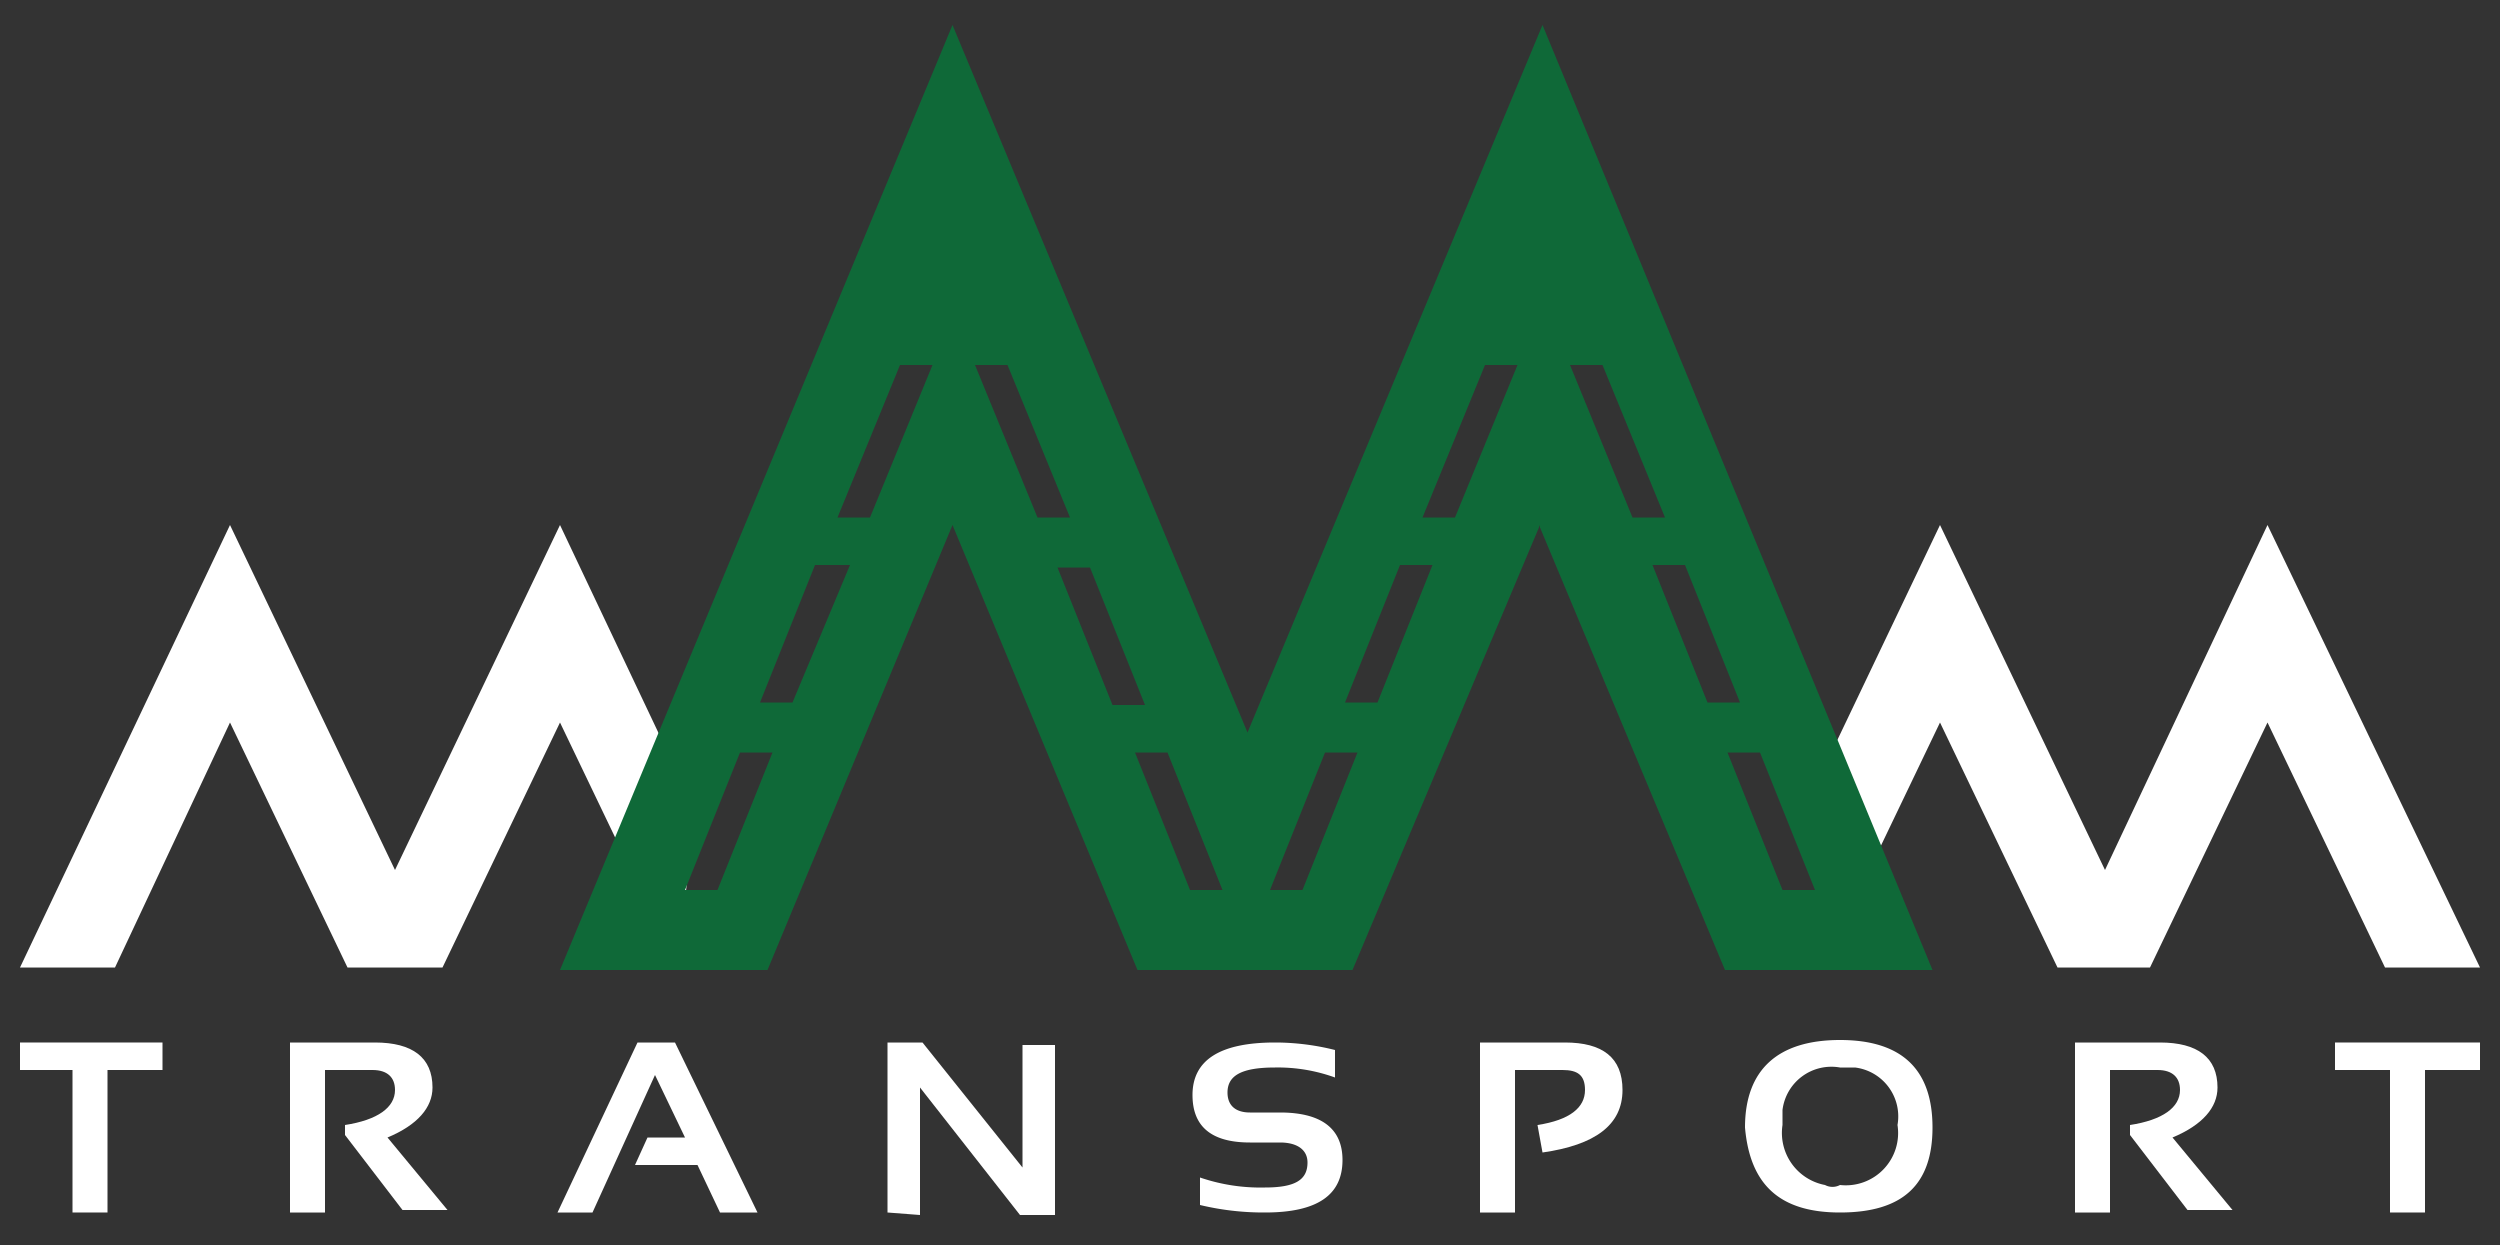 <svg id="Layer_1" data-name="Layer 1" xmlns="http://www.w3.org/2000/svg" viewBox="0 0 100 49.8"><rect x="0" y="0" width="100" height="49.8" fill="#333333" stroke="none"/><defs><style>.cls-1{fill:#fff;}.cls-2{fill:#0f6938;}</style></defs><polyline class="cls-1" points="72.9 38.7 77.6 28.9 82.3 38.7 82.3 38.7 86 38.7 86 38.7 90.7 28.9 95.4 38.7 99.2 38.7 90.7 21 84.2 34.8 77.6 21 72.3 32.1"/><polyline class="cls-1" points="27.8 32.4 22.4 21 15.8 34.8 9.2 21 0.8 38.7 4.6 38.7 9.2 28.9 13.9 38.7 13.9 38.7 17.7 38.7 17.7 38.7 22.4 28.9 27.1 38.7"/><path class="cls-2" d="M61.7,1,49.9,29.3,38.1,1,22.4,38.8h8.3L38.1,21h0l7.4,17.8h8.6L61.6,21v.1h0L69,38.8h8.3Zm-33,34.6H27.4l2.2-5.5h1.3Zm3-7.5H30.4l2.2-5.5H34Zm3.1-7.4H33.5L36,14.6h1.3ZM39,14.6h1.3l2.5,6.1H41.5Zm3.3,8.1h1.3l2.2,5.5H44.5Zm5.3,12.9-2.2-5.5h1.3l2.2,5.5Zm4.5,0H50.8L53,30.1h1.3Zm3-7.5H53.8L56,22.6h1.3Zm3.1-7.4H56.9l2.5-6.1h1.3Zm4.6-6.1h1.3l2.5,6.1H65.3Zm5.5,13.5-2.2-5.5h1.3l2.2,5.5Zm.8,2h1.3l2.2,5.5H71.3Z"/><path class="cls-1" d="M6.5,41.7v1.1H4.3v5.7H2.9V42.8H.8V41.7Z"/><path class="cls-1" d="M11.6,48.5V41.7H15c1.5,0,2.3.6,2.3,1.8,0,.8-.6,1.5-1.8,2l2.4,2.9H16.1l-2.3-3V45c1.3-.2,2-.7,2-1.4,0-.5-.3-.8-.9-.8H13v5.7Z"/><path class="cls-1" d="M23.7,48.5H22.3l3.2-6.8H27l3.3,6.8H28.8l-.9-1.9H25.4l.5-1.1h1.5L26.2,43Z"/><path class="cls-1" d="M35.5,48.5V41.7h1.4l4,5V41.8h1.3v6.8H40.8l-4-5.1v5.1Z"/><path class="cls-1" d="M48,48.2V47.1a7.457,7.457,0,0,0,2.6.4c1.2,0,1.7-.3,1.7-1,0-.5-.4-.8-1.1-.8H50c-1.5,0-2.3-.6-2.3-1.9q0-2.1,3.3-2.1a9.863,9.863,0,0,1,2.4.3v1.1a6.722,6.722,0,0,0-2.4-.4c-1.3,0-1.9.3-1.9,1,0,.5.3.8.9.8h1.2c1.6,0,2.5.6,2.5,1.9,0,1.4-1,2.1-3.1,2.1A10.9,10.9,0,0,1,48,48.2Z"/><path class="cls-1" d="M59.2,48.5V41.7h3.4c1.5,0,2.3.6,2.3,1.9,0,1.4-1.1,2.2-3.2,2.5L61.5,45c1.3-.2,1.9-.7,1.9-1.4,0-.6-.3-.8-.9-.8H60.6v5.7Z"/><path class="cls-1" d="M69.8,45.1c0-2.3,1.3-3.5,3.8-3.5s3.7,1.2,3.7,3.5-1.2,3.4-3.7,3.4C71.2,48.5,70,47.4,69.8,45.1Zm3.8,2.3A2.092,2.092,0,0,0,75.9,45a1.97,1.97,0,0,0-1.7-2.3h-.6a1.97,1.97,0,0,0-2.3,1.7V45A2.12,2.12,0,0,0,73,47.4.638.638,0,0,0,73.6,47.4Z"/><path class="cls-1" d="M83,48.5V41.7h3.4c1.5,0,2.3.6,2.3,1.8,0,.8-.6,1.5-1.8,2l2.4,2.9H87.5l-2.3-3V45c1.3-.2,2-.7,2-1.4,0-.5-.3-.8-.9-.8H84.4v5.7Z"/><path class="cls-1" d="M99.2,41.7v1.1H97v5.7H95.6V42.8H93.4V41.7Z"/></svg>